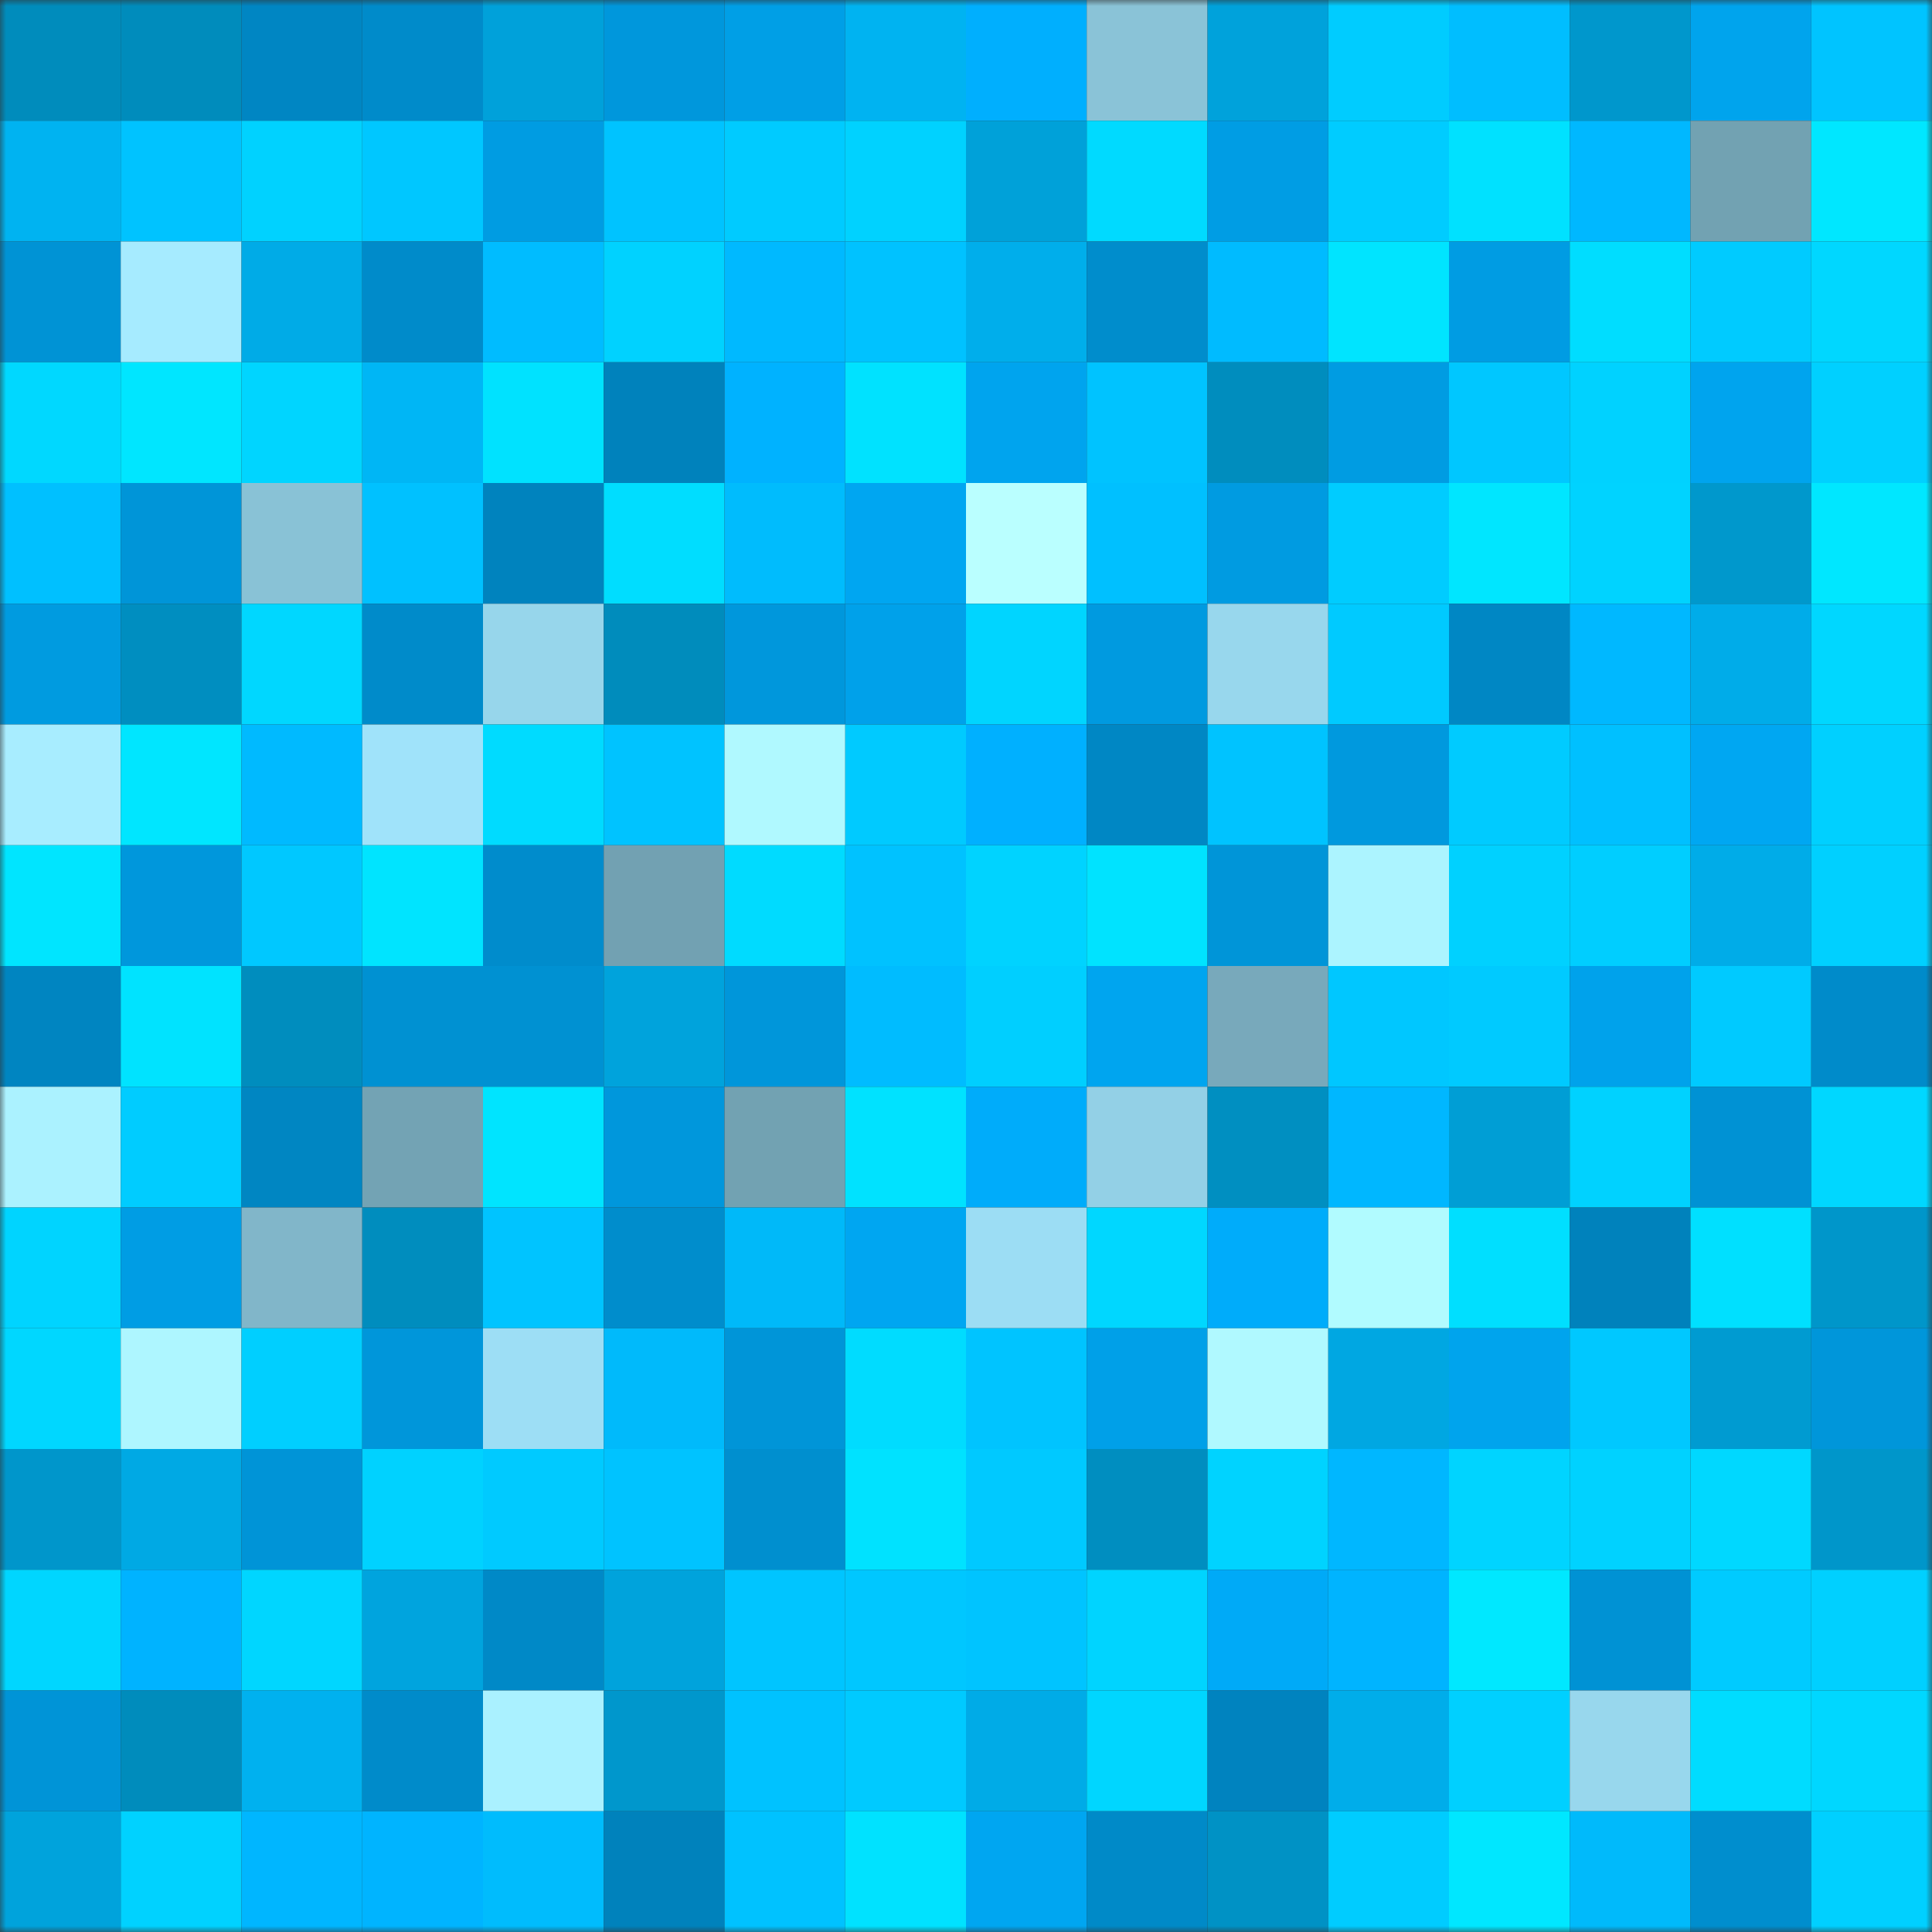<svg viewBox="0 0 160 160" fill="none" role="img" xmlns="http://www.w3.org/2000/svg" width="240" height="240" name="ens%2Ccc0studios.eth"><rect x="0" y="0" width="160" height="160" fill="#333333" stroke="none"/><mask id="2069000134" mask-type="alpha" maskUnits="userSpaceOnUse" x="0" y="0" width="160" height="160"><rect width="160" height="160" fill="#FFFFFF"></rect></mask><g mask="url(#2069000134)"><rect x="0" y="0" width="10" height="10" fill="#008cbc"></rect><rect x="10" y="0" width="10" height="10" fill="#008cbc"></rect><rect x="20" y="0" width="10" height="10" fill="#0086c3"></rect><rect x="30" y="0" width="10" height="10" fill="#008bca"></rect><rect x="40" y="0" width="10" height="10" fill="#00a1da"></rect><rect x="50" y="0" width="10" height="10" fill="#0097dc"></rect><rect x="60" y="0" width="10" height="10" fill="#009fe6"></rect><rect x="70" y="0" width="10" height="10" fill="#00b3f1"></rect><rect x="80" y="0" width="10" height="10" fill="#00affe"></rect><rect x="90" y="0" width="10" height="10" fill="#8ac3d7"></rect><rect x="100" y="0" width="10" height="10" fill="#00a2db"></rect><rect x="110" y="0" width="10" height="10" fill="#00ccff"></rect><rect x="120" y="0" width="10" height="10" fill="#00beff"></rect><rect x="130" y="0" width="10" height="10" fill="#0097cc"></rect><rect x="140" y="0" width="10" height="10" fill="#00a4ed"></rect><rect x="150" y="0" width="10" height="10" fill="#00c4ff"></rect><rect x="0" y="10" width="10" height="10" fill="#00b3f1"></rect><rect x="10" y="10" width="10" height="10" fill="#00c3ff"></rect><rect x="20" y="10" width="10" height="10" fill="#00d2ff"></rect><rect x="30" y="10" width="10" height="10" fill="#00c7ff"></rect><rect x="40" y="10" width="10" height="10" fill="#009ce2"></rect><rect x="50" y="10" width="10" height="10" fill="#00c3ff"></rect><rect x="60" y="10" width="10" height="10" fill="#00cbff"></rect><rect x="70" y="10" width="10" height="10" fill="#00d2ff"></rect><rect x="80" y="10" width="10" height="10" fill="#00a1d9"></rect><rect x="90" y="10" width="10" height="10" fill="#00daff"></rect><rect x="100" y="10" width="10" height="10" fill="#009de4"></rect><rect x="110" y="10" width="10" height="10" fill="#00ccff"></rect><rect x="120" y="10" width="10" height="10" fill="#00e1ff"></rect><rect x="130" y="10" width="10" height="10" fill="#00b8ff"></rect><rect x="140" y="10" width="10" height="10" fill="#72a2b2"></rect><rect x="150" y="10" width="10" height="10" fill="#00e7ff"></rect><rect x="0" y="20" width="10" height="10" fill="#0093d5"></rect><rect x="10" y="20" width="10" height="10" fill="#a6ebff"></rect><rect x="20" y="20" width="10" height="10" fill="#00abe7"></rect><rect x="30" y="20" width="10" height="10" fill="#008bca"></rect><rect x="40" y="20" width="10" height="10" fill="#00bcff"></rect><rect x="50" y="20" width="10" height="10" fill="#00d2ff"></rect><rect x="60" y="20" width="10" height="10" fill="#00b9ff"></rect><rect x="70" y="20" width="10" height="10" fill="#00c2ff"></rect><rect x="80" y="20" width="10" height="10" fill="#00aeeb"></rect><rect x="90" y="20" width="10" height="10" fill="#008dcc"></rect><rect x="100" y="20" width="10" height="10" fill="#00bbff"></rect><rect x="110" y="20" width="10" height="10" fill="#00e4ff"></rect><rect x="120" y="20" width="10" height="10" fill="#009ce3"></rect><rect x="130" y="20" width="10" height="10" fill="#00ddff"></rect><rect x="140" y="20" width="10" height="10" fill="#00cbff"></rect><rect x="150" y="20" width="10" height="10" fill="#00d7ff"></rect><rect x="0" y="30" width="10" height="10" fill="#00d8ff"></rect><rect x="10" y="30" width="10" height="10" fill="#00e6ff"></rect><rect x="20" y="30" width="10" height="10" fill="#00d5ff"></rect><rect x="30" y="30" width="10" height="10" fill="#00b6f5"></rect><rect x="40" y="30" width="10" height="10" fill="#00e2ff"></rect><rect x="50" y="30" width="10" height="10" fill="#0082bc"></rect><rect x="60" y="30" width="10" height="10" fill="#00b2ff"></rect><rect x="70" y="30" width="10" height="10" fill="#00e2ff"></rect><rect x="80" y="30" width="10" height="10" fill="#00a4ee"></rect><rect x="90" y="30" width="10" height="10" fill="#00c3ff"></rect><rect x="100" y="30" width="10" height="10" fill="#008dbe"></rect><rect x="110" y="30" width="10" height="10" fill="#009ce2"></rect><rect x="120" y="30" width="10" height="10" fill="#00c7ff"></rect><rect x="130" y="30" width="10" height="10" fill="#00d2ff"></rect><rect x="140" y="30" width="10" height="10" fill="#00a4ee"></rect><rect x="150" y="30" width="10" height="10" fill="#00d0ff"></rect><rect x="0" y="40" width="10" height="10" fill="#00c0ff"></rect><rect x="10" y="40" width="10" height="10" fill="#0095d8"></rect><rect x="20" y="40" width="10" height="10" fill="#89c2d6"></rect><rect x="30" y="40" width="10" height="10" fill="#00c1ff"></rect><rect x="40" y="40" width="10" height="10" fill="#0083be"></rect><rect x="50" y="40" width="10" height="10" fill="#00ddff"></rect><rect x="60" y="40" width="10" height="10" fill="#00bcfd"></rect><rect x="70" y="40" width="10" height="10" fill="#00a6f1"></rect><rect x="80" y="40" width="10" height="10" fill="#baffff"></rect><rect x="90" y="40" width="10" height="10" fill="#00c0ff"></rect><rect x="100" y="40" width="10" height="10" fill="#009be1"></rect><rect x="110" y="40" width="10" height="10" fill="#00ccff"></rect><rect x="120" y="40" width="10" height="10" fill="#00e6ff"></rect><rect x="130" y="40" width="10" height="10" fill="#00d3ff"></rect><rect x="140" y="40" width="10" height="10" fill="#0098cc"></rect><rect x="150" y="40" width="10" height="10" fill="#00e7ff"></rect><rect x="0" y="50" width="10" height="10" fill="#009be0"></rect><rect x="10" y="50" width="10" height="10" fill="#008ec0"></rect><rect x="20" y="50" width="10" height="10" fill="#00d7ff"></rect><rect x="30" y="50" width="10" height="10" fill="#008bca"></rect><rect x="40" y="50" width="10" height="10" fill="#97d6eb"></rect><rect x="50" y="50" width="10" height="10" fill="#008cbc"></rect><rect x="60" y="50" width="10" height="10" fill="#0097dc"></rect><rect x="70" y="50" width="10" height="10" fill="#00a1ea"></rect><rect x="80" y="50" width="10" height="10" fill="#00d5ff"></rect><rect x="90" y="50" width="10" height="10" fill="#009ae0"></rect><rect x="100" y="50" width="10" height="10" fill="#98d7ed"></rect><rect x="110" y="50" width="10" height="10" fill="#00caff"></rect><rect x="120" y="50" width="10" height="10" fill="#0087c4"></rect><rect x="130" y="50" width="10" height="10" fill="#00b8ff"></rect><rect x="140" y="50" width="10" height="10" fill="#00ace9"></rect><rect x="150" y="50" width="10" height="10" fill="#00d7ff"></rect><rect x="0" y="60" width="10" height="10" fill="#a8edff"></rect><rect x="10" y="60" width="10" height="10" fill="#00e6ff"></rect><rect x="20" y="60" width="10" height="10" fill="#00baff"></rect><rect x="30" y="60" width="10" height="10" fill="#a0e3fa"></rect><rect x="40" y="60" width="10" height="10" fill="#00dbff"></rect><rect x="50" y="60" width="10" height="10" fill="#00c3ff"></rect><rect x="60" y="60" width="10" height="10" fill="#b0f9ff"></rect><rect x="70" y="60" width="10" height="10" fill="#00caff"></rect><rect x="80" y="60" width="10" height="10" fill="#00b0ff"></rect><rect x="90" y="60" width="10" height="10" fill="#0087c4"></rect><rect x="100" y="60" width="10" height="10" fill="#00c3ff"></rect><rect x="110" y="60" width="10" height="10" fill="#0099de"></rect><rect x="120" y="60" width="10" height="10" fill="#00cbff"></rect><rect x="130" y="60" width="10" height="10" fill="#00c0ff"></rect><rect x="140" y="60" width="10" height="10" fill="#00a7f2"></rect><rect x="150" y="60" width="10" height="10" fill="#00d0ff"></rect><rect x="0" y="70" width="10" height="10" fill="#00e5ff"></rect><rect x="10" y="70" width="10" height="10" fill="#0097dc"></rect><rect x="20" y="70" width="10" height="10" fill="#00c8ff"></rect><rect x="30" y="70" width="10" height="10" fill="#00e4ff"></rect><rect x="40" y="70" width="10" height="10" fill="#008ccc"></rect><rect x="50" y="70" width="10" height="10" fill="#72a1b2"></rect><rect x="60" y="70" width="10" height="10" fill="#00dbff"></rect><rect x="70" y="70" width="10" height="10" fill="#00c2ff"></rect><rect x="80" y="70" width="10" height="10" fill="#00d3ff"></rect><rect x="90" y="70" width="10" height="10" fill="#00e3ff"></rect><rect x="100" y="70" width="10" height="10" fill="#0095d8"></rect><rect x="110" y="70" width="10" height="10" fill="#acf4ff"></rect><rect x="120" y="70" width="10" height="10" fill="#00d1ff"></rect><rect x="130" y="70" width="10" height="10" fill="#00ceff"></rect><rect x="140" y="70" width="10" height="10" fill="#00ace8"></rect><rect x="150" y="70" width="10" height="10" fill="#00d0ff"></rect><rect x="0" y="80" width="10" height="10" fill="#0085c1"></rect><rect x="10" y="80" width="10" height="10" fill="#00e3ff"></rect><rect x="20" y="80" width="10" height="10" fill="#008dbe"></rect><rect x="30" y="80" width="10" height="10" fill="#0091d2"></rect><rect x="40" y="80" width="10" height="10" fill="#0091d2"></rect><rect x="50" y="80" width="10" height="10" fill="#00a3dc"></rect><rect x="60" y="80" width="10" height="10" fill="#0096da"></rect><rect x="70" y="80" width="10" height="10" fill="#00bcff"></rect><rect x="80" y="80" width="10" height="10" fill="#00cfff"></rect><rect x="90" y="80" width="10" height="10" fill="#00a5ef"></rect><rect x="100" y="80" width="10" height="10" fill="#78a9bb"></rect><rect x="110" y="80" width="10" height="10" fill="#00c7ff"></rect><rect x="120" y="80" width="10" height="10" fill="#00caff"></rect><rect x="130" y="80" width="10" height="10" fill="#00a2eb"></rect><rect x="140" y="80" width="10" height="10" fill="#00caff"></rect><rect x="150" y="80" width="10" height="10" fill="#008bca"></rect><rect x="0" y="90" width="10" height="10" fill="#abf2ff"></rect><rect x="10" y="90" width="10" height="10" fill="#00ccff"></rect><rect x="20" y="90" width="10" height="10" fill="#0086c2"></rect><rect x="30" y="90" width="10" height="10" fill="#73a3b4"></rect><rect x="40" y="90" width="10" height="10" fill="#00e4ff"></rect><rect x="50" y="90" width="10" height="10" fill="#0097dc"></rect><rect x="60" y="90" width="10" height="10" fill="#72a2b2"></rect><rect x="70" y="90" width="10" height="10" fill="#00e2ff"></rect><rect x="80" y="90" width="10" height="10" fill="#00acfa"></rect><rect x="90" y="90" width="10" height="10" fill="#93d0e6"></rect><rect x="100" y="90" width="10" height="10" fill="#008fc1"></rect><rect x="110" y="90" width="10" height="10" fill="#00b7ff"></rect><rect x="120" y="90" width="10" height="10" fill="#009ed5"></rect><rect x="130" y="90" width="10" height="10" fill="#00d2ff"></rect><rect x="140" y="90" width="10" height="10" fill="#0092d4"></rect><rect x="150" y="90" width="10" height="10" fill="#00d7ff"></rect><rect x="0" y="100" width="10" height="10" fill="#00d4ff"></rect><rect x="10" y="100" width="10" height="10" fill="#009de4"></rect><rect x="20" y="100" width="10" height="10" fill="#81b6c9"></rect><rect x="30" y="100" width="10" height="10" fill="#008dbe"></rect><rect x="40" y="100" width="10" height="10" fill="#00c4ff"></rect><rect x="50" y="100" width="10" height="10" fill="#008dcc"></rect><rect x="60" y="100" width="10" height="10" fill="#00b9f9"></rect><rect x="70" y="100" width="10" height="10" fill="#00a6f1"></rect><rect x="80" y="100" width="10" height="10" fill="#9cddf4"></rect><rect x="90" y="100" width="10" height="10" fill="#00d7ff"></rect><rect x="100" y="100" width="10" height="10" fill="#00acfa"></rect><rect x="110" y="100" width="10" height="10" fill="#b1fbff"></rect><rect x="120" y="100" width="10" height="10" fill="#00dfff"></rect><rect x="130" y="100" width="10" height="10" fill="#0082bc"></rect><rect x="140" y="100" width="10" height="10" fill="#00e0ff"></rect><rect x="150" y="100" width="10" height="10" fill="#0096ca"></rect><rect x="0" y="110" width="10" height="10" fill="#00d7ff"></rect><rect x="10" y="110" width="10" height="10" fill="#aef6ff"></rect><rect x="20" y="110" width="10" height="10" fill="#00cfff"></rect><rect x="30" y="110" width="10" height="10" fill="#0096da"></rect><rect x="40" y="110" width="10" height="10" fill="#9ddef5"></rect><rect x="50" y="110" width="10" height="10" fill="#00bafb"></rect><rect x="60" y="110" width="10" height="10" fill="#0095d8"></rect><rect x="70" y="110" width="10" height="10" fill="#00dcff"></rect><rect x="80" y="110" width="10" height="10" fill="#00c4ff"></rect><rect x="90" y="110" width="10" height="10" fill="#00a0e8"></rect><rect x="100" y="110" width="10" height="10" fill="#b0f9ff"></rect><rect x="110" y="110" width="10" height="10" fill="#00a7e2"></rect><rect x="120" y="110" width="10" height="10" fill="#00a4ed"></rect><rect x="130" y="110" width="10" height="10" fill="#00c8ff"></rect><rect x="140" y="110" width="10" height="10" fill="#009bd1"></rect><rect x="150" y="110" width="10" height="10" fill="#0096da"></rect><rect x="0" y="120" width="10" height="10" fill="#0096cb"></rect><rect x="10" y="120" width="10" height="10" fill="#00a9e4"></rect><rect x="20" y="120" width="10" height="10" fill="#0094d7"></rect><rect x="30" y="120" width="10" height="10" fill="#00d2ff"></rect><rect x="40" y="120" width="10" height="10" fill="#00caff"></rect><rect x="50" y="120" width="10" height="10" fill="#00c3ff"></rect><rect x="60" y="120" width="10" height="10" fill="#008fcf"></rect><rect x="70" y="120" width="10" height="10" fill="#00e2ff"></rect><rect x="80" y="120" width="10" height="10" fill="#00c9ff"></rect><rect x="90" y="120" width="10" height="10" fill="#008ec0"></rect><rect x="100" y="120" width="10" height="10" fill="#00d3ff"></rect><rect x="110" y="120" width="10" height="10" fill="#00b7ff"></rect><rect x="120" y="120" width="10" height="10" fill="#00d4ff"></rect><rect x="130" y="120" width="10" height="10" fill="#00d2ff"></rect><rect x="140" y="120" width="10" height="10" fill="#00d8ff"></rect><rect x="150" y="120" width="10" height="10" fill="#0096ca"></rect><rect x="0" y="130" width="10" height="10" fill="#00d6ff"></rect><rect x="10" y="130" width="10" height="10" fill="#00b3ff"></rect><rect x="20" y="130" width="10" height="10" fill="#00d6ff"></rect><rect x="30" y="130" width="10" height="10" fill="#00a4de"></rect><rect x="40" y="130" width="10" height="10" fill="#0089c7"></rect><rect x="50" y="130" width="10" height="10" fill="#00a3dc"></rect><rect x="60" y="130" width="10" height="10" fill="#00c5ff"></rect><rect x="70" y="130" width="10" height="10" fill="#00c7ff"></rect><rect x="80" y="130" width="10" height="10" fill="#00c4ff"></rect><rect x="90" y="130" width="10" height="10" fill="#00d4ff"></rect><rect x="100" y="130" width="10" height="10" fill="#00aaf7"></rect><rect x="110" y="130" width="10" height="10" fill="#00b4ff"></rect><rect x="120" y="130" width="10" height="10" fill="#00e8ff"></rect><rect x="130" y="130" width="10" height="10" fill="#0092d4"></rect><rect x="140" y="130" width="10" height="10" fill="#00cbff"></rect><rect x="150" y="130" width="10" height="10" fill="#00d0ff"></rect><rect x="0" y="140" width="10" height="10" fill="#0094d7"></rect><rect x="10" y="140" width="10" height="10" fill="#008cbc"></rect><rect x="20" y="140" width="10" height="10" fill="#00b1ef"></rect><rect x="30" y="140" width="10" height="10" fill="#008bca"></rect><rect x="40" y="140" width="10" height="10" fill="#aaf1ff"></rect><rect x="50" y="140" width="10" height="10" fill="#0097cc"></rect><rect x="60" y="140" width="10" height="10" fill="#00c2ff"></rect><rect x="70" y="140" width="10" height="10" fill="#00caff"></rect><rect x="80" y="140" width="10" height="10" fill="#00abe7"></rect><rect x="90" y="140" width="10" height="10" fill="#00d6ff"></rect><rect x="100" y="140" width="10" height="10" fill="#0083bf"></rect><rect x="110" y="140" width="10" height="10" fill="#00adea"></rect><rect x="120" y="140" width="10" height="10" fill="#00d0ff"></rect><rect x="130" y="140" width="10" height="10" fill="#98d7ed"></rect><rect x="140" y="140" width="10" height="10" fill="#00dcff"></rect><rect x="150" y="140" width="10" height="10" fill="#00d7ff"></rect><rect x="0" y="150" width="10" height="10" fill="#00a3dc"></rect><rect x="10" y="150" width="10" height="10" fill="#00d2ff"></rect><rect x="20" y="150" width="10" height="10" fill="#00b6ff"></rect><rect x="30" y="150" width="10" height="10" fill="#00b4ff"></rect><rect x="40" y="150" width="10" height="10" fill="#00bcfd"></rect><rect x="50" y="150" width="10" height="10" fill="#0082bc"></rect><rect x="60" y="150" width="10" height="10" fill="#00c2ff"></rect><rect x="70" y="150" width="10" height="10" fill="#00e2ff"></rect><rect x="80" y="150" width="10" height="10" fill="#00a6f1"></rect><rect x="90" y="150" width="10" height="10" fill="#008ac8"></rect><rect x="100" y="150" width="10" height="10" fill="#0092c5"></rect><rect x="110" y="150" width="10" height="10" fill="#00ccff"></rect><rect x="120" y="150" width="10" height="10" fill="#00e7ff"></rect><rect x="130" y="150" width="10" height="10" fill="#00bafb"></rect><rect x="140" y="150" width="10" height="10" fill="#008ece"></rect><rect x="150" y="150" width="10" height="10" fill="#00d0ff"></rect></g></svg>